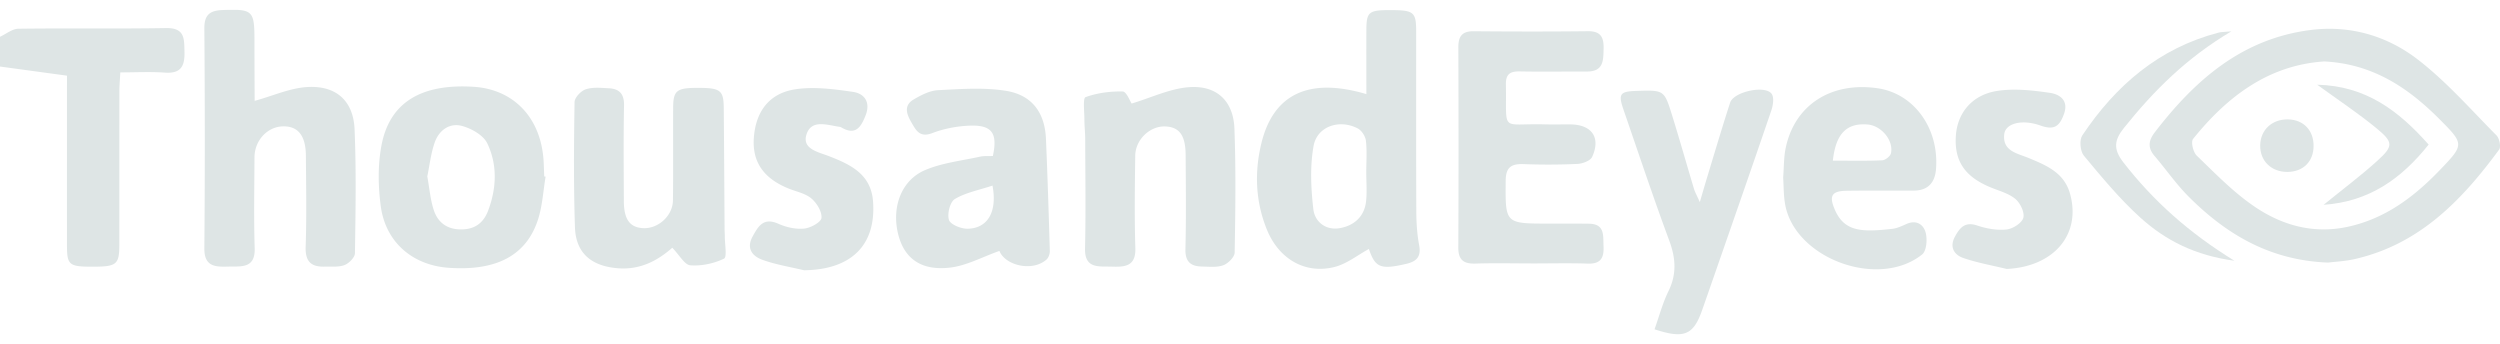 <svg xmlns="http://www.w3.org/2000/svg" width="218" height="30" fill="none"><g fill="#DEE5E5" clip-path="url(#a)"><path d="M0 3.207c.536-.245 1.069-.695 1.61-.701 4.287-.058 8.576.017 12.863-.058 1.66-.029 1.584.935 1.613 2.06.032 1.216-.272 1.928-1.71 1.824-1.25-.09-2.512-.02-3.885-.02-.032.643-.08 1.153-.08 1.664-.005 4.464 0 8.924-.005 13.388-.003 1.695-.246 1.889-2.272 1.891-2.103.006-2.29-.132-2.293-1.828-.006-4.414 0-8.829 0-13.244V6.598C3.756 6.315 1.88 6.058 0 5.802V3.207Zm203.021 19.691c-5.086-.188-8.892-2.471-12.169-5.75-1.089-1.09-1.973-2.376-2.977-3.55-.612-.715-.524-1.349.023-2.061 3.484-4.53 7.581-8.16 13.597-8.922 3.464-.438 6.685.531 9.337 2.575 2.507 1.935 4.624 4.36 6.863 6.618.258.26.407.998.226 1.243-3.23 4.391-6.916 8.238-12.564 9.535-.849.196-1.733.234-2.336.309v.003Zm-.395-17.537c-4.829.334-8.415 3.062-11.387 6.75-.208.26.003 1.159.319 1.462 1.596 1.537 3.162 3.16 4.983 4.406 2.41 1.652 5.153 2.45 8.175 1.799 3.294-.71 5.809-2.627 8.052-4.963 2.12-2.211 2.123-2.252-.062-4.44-2.731-2.737-5.82-4.818-10.078-5.02l-.002.006Zm-83.478 2.843c0-1.967-.009-3.77 0-5.571.009-1.618.196-1.76 2.193-1.75 1.93.008 2.146.184 2.149 1.825.003 5.227-.011 10.455.012 15.683.003 1 .064 2.016.249 2.996.187.992-.22 1.41-1.119 1.62-2.239.522-2.714.338-3.264-1.297-.978.53-1.903 1.283-2.957 1.56-2.559.669-4.878-.655-5.932-3.233-.993-2.43-1.101-4.96-.501-7.482 1.025-4.323 4.111-5.848 9.17-4.348v-.003Zm-.009 6.79c0-.911.074-1.828-.032-2.725-.047-.389-.372-.894-.717-1.072-1.596-.83-3.54-.182-3.847 1.537-.319 1.784-.229 3.685-.021 5.501.126 1.105 1.086 1.889 2.34 1.655 1.226-.227 2.111-1.015 2.257-2.312.097-.85.018-1.722.02-2.584Zm14.353 7.976c-1.61 0-3.221-.038-4.828.014-1.042.032-1.505-.32-1.499-1.404.029-5.813.023-11.626.003-17.44-.003-.942.295-1.424 1.338-1.415 3.317.029 6.634.035 9.952-.003 1.148-.014 1.399.55 1.376 1.528-.024 1.021 0 1.99-1.446 1.987-1.95-.006-3.903.029-5.853-.009-.852-.017-1.239.234-1.221 1.137.082 4.276-.533 3.373 3.393 3.48.732.02 1.464 0 2.196.003 1.891.003 2.708 1.133 1.932 2.834-.152.335-.834.591-1.285.612a56.359 56.359 0 0 1-4.682.017c-1.083-.038-1.563.265-1.572 1.447-.029 3.74-.073 3.737 3.736 3.74 1.171 0 2.342-.006 3.514.009 1.42.014 1.238 1.038 1.282 1.952.047.969-.196 1.569-1.361 1.528-1.658-.055-3.318-.014-4.975-.014v-.003ZM22.208 8.795c1.608-.441 3.083-1.119 4.594-1.206 2.518-.144 4.011 1.206 4.117 3.685.152 3.6.085 7.206.032 10.808-.006.36-.515.88-.905 1.03-.515.198-1.148.12-1.73.138-1.21.037-1.707-.465-1.663-1.736.09-2.639.04-5.286.02-7.927-.011-1.779-.697-2.612-2.035-2.566-1.34.046-2.442 1.24-2.447 2.699-.012 2.644-.065 5.288.017 7.926.056 1.78-1.168 1.575-2.269 1.6-1.113.03-2.134.05-2.12-1.588.056-6.39.05-12.783 0-19.172-.008-1.229.504-1.575 1.637-1.612 2.556-.09 2.729.04 2.732 2.563 0 1.78.009 3.556.017 5.335 0 .092.044.184 0 .02l.003.003ZM87.15 21.88c-1.509.534-2.853 1.277-4.27 1.45-2.483.303-3.947-.732-4.509-2.719-.682-2.413.161-4.873 2.302-5.781 1.487-.632 3.174-.813 4.78-1.168.37-.08.762-.043 1.125-.06.434-1.999-.082-2.722-2.035-2.645-1.095.044-2.234.26-3.25.65-1.098.42-1.417-.249-1.803-.906-.407-.692-.735-1.482.167-2.019.653-.386 1.414-.781 2.146-.819 1.973-.1 3.993-.253 5.923.058 2.284.37 3.385 1.92 3.481 4.187.14 3.258.243 6.517.337 9.778.006.25-.108.585-.29.747-1.236 1.095-3.607.513-4.105-.753Zm-.607-5.695c-1.189.395-2.342.609-3.28 1.17-.424.258-.681 1.293-.514 1.823.125.398 1.054.776 1.622.767 1.724-.026 2.614-1.43 2.175-3.76h-.003Zm-38.967-.778c-.205 1.225-.273 2.49-.639 3.665-.998 3.189-3.624 4.576-7.817 4.279-3.148-.223-5.502-2.232-5.92-5.39-.229-1.733-.258-3.57.064-5.276.711-3.76 3.467-5.404 8.04-5.116 3.382.214 5.712 2.544 6.067 6.087.058.574.058 1.15.087 1.727.041.006.08.015.12.02l-.002.004Zm-10.315-.02c.196 1.072.269 2.038.565 2.932.36 1.093 1.174 1.701 2.427 1.687 1.194-.015 1.923-.606 2.313-1.638.738-1.96.823-3.994-.076-5.87-.337-.704-1.362-1.284-2.19-1.512-1.104-.305-2.02.38-2.39 1.43-.342.975-.453 2.03-.65 2.97Zm21.356 6.222c-1.245 1.096-2.761 1.932-4.703 1.785-2.316-.173-3.697-1.292-3.777-3.561-.123-3.642-.093-7.29-.035-10.934.006-.393.56-.978.981-1.113.618-.202 1.347-.122 2.023-.087.931.05 1.33.522 1.31 1.5-.056 2.782-.027 5.565-.016 8.347.006 1.6.536 2.307 1.716 2.35 1.288.05 2.547-1.084 2.565-2.416.035-2.688.003-5.372.018-8.06.008-1.554.298-1.767 2.257-1.758 1.85.008 2.14.227 2.155 1.715.032 3.55.05 7.1.073 10.649 0 .193.024.383.02.574-.005.68.209 1.82-.072 1.955-.879.424-1.96.654-2.931.58-.501-.038-.94-.877-1.578-1.529l-.006.003ZM98.682 9.028c1.727-.519 3.323-1.294 4.971-1.424 2.437-.19 3.898 1.194 3.988 3.61.135 3.598.085 7.206.021 10.807-.006.39-.562.949-.987 1.107-.562.208-1.247.125-1.877.113-.989-.017-1.455-.441-1.429-1.52.068-2.736.036-5.475.018-8.215-.012-1.71-.547-2.43-1.777-2.48-1.327-.054-2.6 1.14-2.618 2.552-.035 2.69-.073 5.384.01 8.071.049 1.632-.988 1.635-2.109 1.6-1.092-.031-2.322.197-2.278-1.588.073-3.17.023-6.341.015-9.513 0-.576-.07-1.15-.07-1.727 0-.68-.144-1.86.102-1.95 1.013-.368 2.152-.518 3.238-.492.328.008.635.842.779 1.05h.003Zm56.81 6.462c.07-.905.05-1.733.208-2.526.758-3.797 3.967-5.873 8.061-5.262 3.153.473 5.337 3.503 5.059 7.041-.091 1.168-.685 1.875-1.944 1.877-1.947.01-3.897-.014-5.844.015-1.3.02-1.552.427-1.051 1.612.828 1.958 2.327 2.012 5.024 1.71.422-.047.837-.248 1.236-.424.904-.401 1.516.072 1.689.804.138.58.061 1.552-.325 1.857-3.812 3.04-11.097.35-11.94-4.368-.144-.796-.123-1.624-.173-2.339v.003Zm4.333-1.482c1.5 0 2.902.035 4.302-.029.272-.011.708-.357.764-.611.246-1.13-.846-2.416-2.041-2.512-1.809-.144-2.77.779-3.025 3.155v-.003ZM144.278 28.71c.396-1.11.697-2.268 1.215-3.324.729-1.49.633-2.872.068-4.4-1.403-3.783-2.676-7.61-3.991-11.421-.477-1.384-.319-1.592 1.156-1.638 2.366-.075 2.39-.08 3.066 2.082.67 2.15 1.282 4.322 1.929 6.479.074.245.205.473.504 1.136.281-.96.442-1.52.612-2.079.671-2.203 1.321-4.412 2.032-6.6.305-.937 3.022-1.546 3.61-.773.237.311.135 1.003-.017 1.453-1.719 5.043-3.479 10.075-5.23 15.11-.269.772-.536 1.542-.808 2.312-.761 2.171-1.563 2.52-4.146 1.667v-.003Zm-74.152-5.14c-1.218-.294-2.47-.49-3.64-.914-.886-.32-1.434-.995-.851-2.048.495-.896.946-1.672 2.24-1.095.682.305 1.513.493 2.245.42.563-.054 1.479-.559 1.514-.928.05-.55-.41-1.303-.887-1.704-.527-.444-1.312-.588-1.985-.862-2.181-.885-3.171-2.321-3.028-4.403.159-2.293 1.324-3.904 3.622-4.25 1.631-.246 3.37-.015 5.025.227 1.033.15 1.543.935 1.097 2.056-.392.986-.849 1.78-2.105 1.047a.382.382 0 0 0-.134-.052c-1.078-.144-2.483-.706-2.916.669-.396 1.263 1.036 1.525 1.944 1.877 1.926.744 3.695 1.589 3.864 3.974.27 3.806-1.909 5.93-6.005 5.983v.003Zm104.851-.119c-1.262-.308-2.553-.533-3.774-.954-.823-.282-1.215-.969-.735-1.854.413-.761.858-1.347 1.95-.977.805.273 1.722.432 2.553.346.548-.058 1.344-.569 1.464-1.021.126-.479-.275-1.304-.711-1.658-.615-.5-1.473-.707-2.228-1.03-2.184-.925-3.086-2.286-2.946-4.449.129-1.995 1.403-3.587 3.613-3.927 1.491-.23 3.08-.052 4.591.17.844.124 1.657.646 1.224 1.845-.372 1.03-.814 1.445-2.035 1.01-1.645-.589-3.056-.185-3.171.735-.184 1.5 1.154 1.684 2.149 2.1 1.546.642 3.069 1.276 3.581 3.09 1.007 3.561-1.411 6.387-5.528 6.575h.003Z"/><path d="M194.58 2.73c-3.933 2.325-6.796 5.214-9.37 8.423-.852 1.061-.951 1.849-.055 3.002 2.603 3.348 5.697 6.13 9.685 8.581-3.422-.458-6.002-1.779-8.166-3.728-1.818-1.638-3.396-3.552-4.962-5.435-.323-.387-.405-1.364-.135-1.768 2.901-4.334 6.667-7.604 11.896-8.965.222-.057.463-.046 1.113-.106l-.006-.003Zm7.486 4.658c4.246.1 7.098 2.272 9.712 5.219-2.365 2.958-5.156 4.974-9.161 5.253 1.637-1.332 3.226-2.514 4.684-3.837 1.415-1.284 1.418-1.612-.07-2.838-1.587-1.306-3.314-2.448-5.165-3.794v-.003Zm-.322 5.354c-.011 1.35-.904 2.235-2.272 2.25-1.408.01-2.406-.958-2.383-2.322.023-1.358 1.048-2.298 2.459-2.258 1.336.04 2.208.966 2.196 2.33Z"/></g><defs><clipPath id="a"><path fill="#fff" d="M0 .86h218v28.28H0z"/></clipPath></defs></svg>